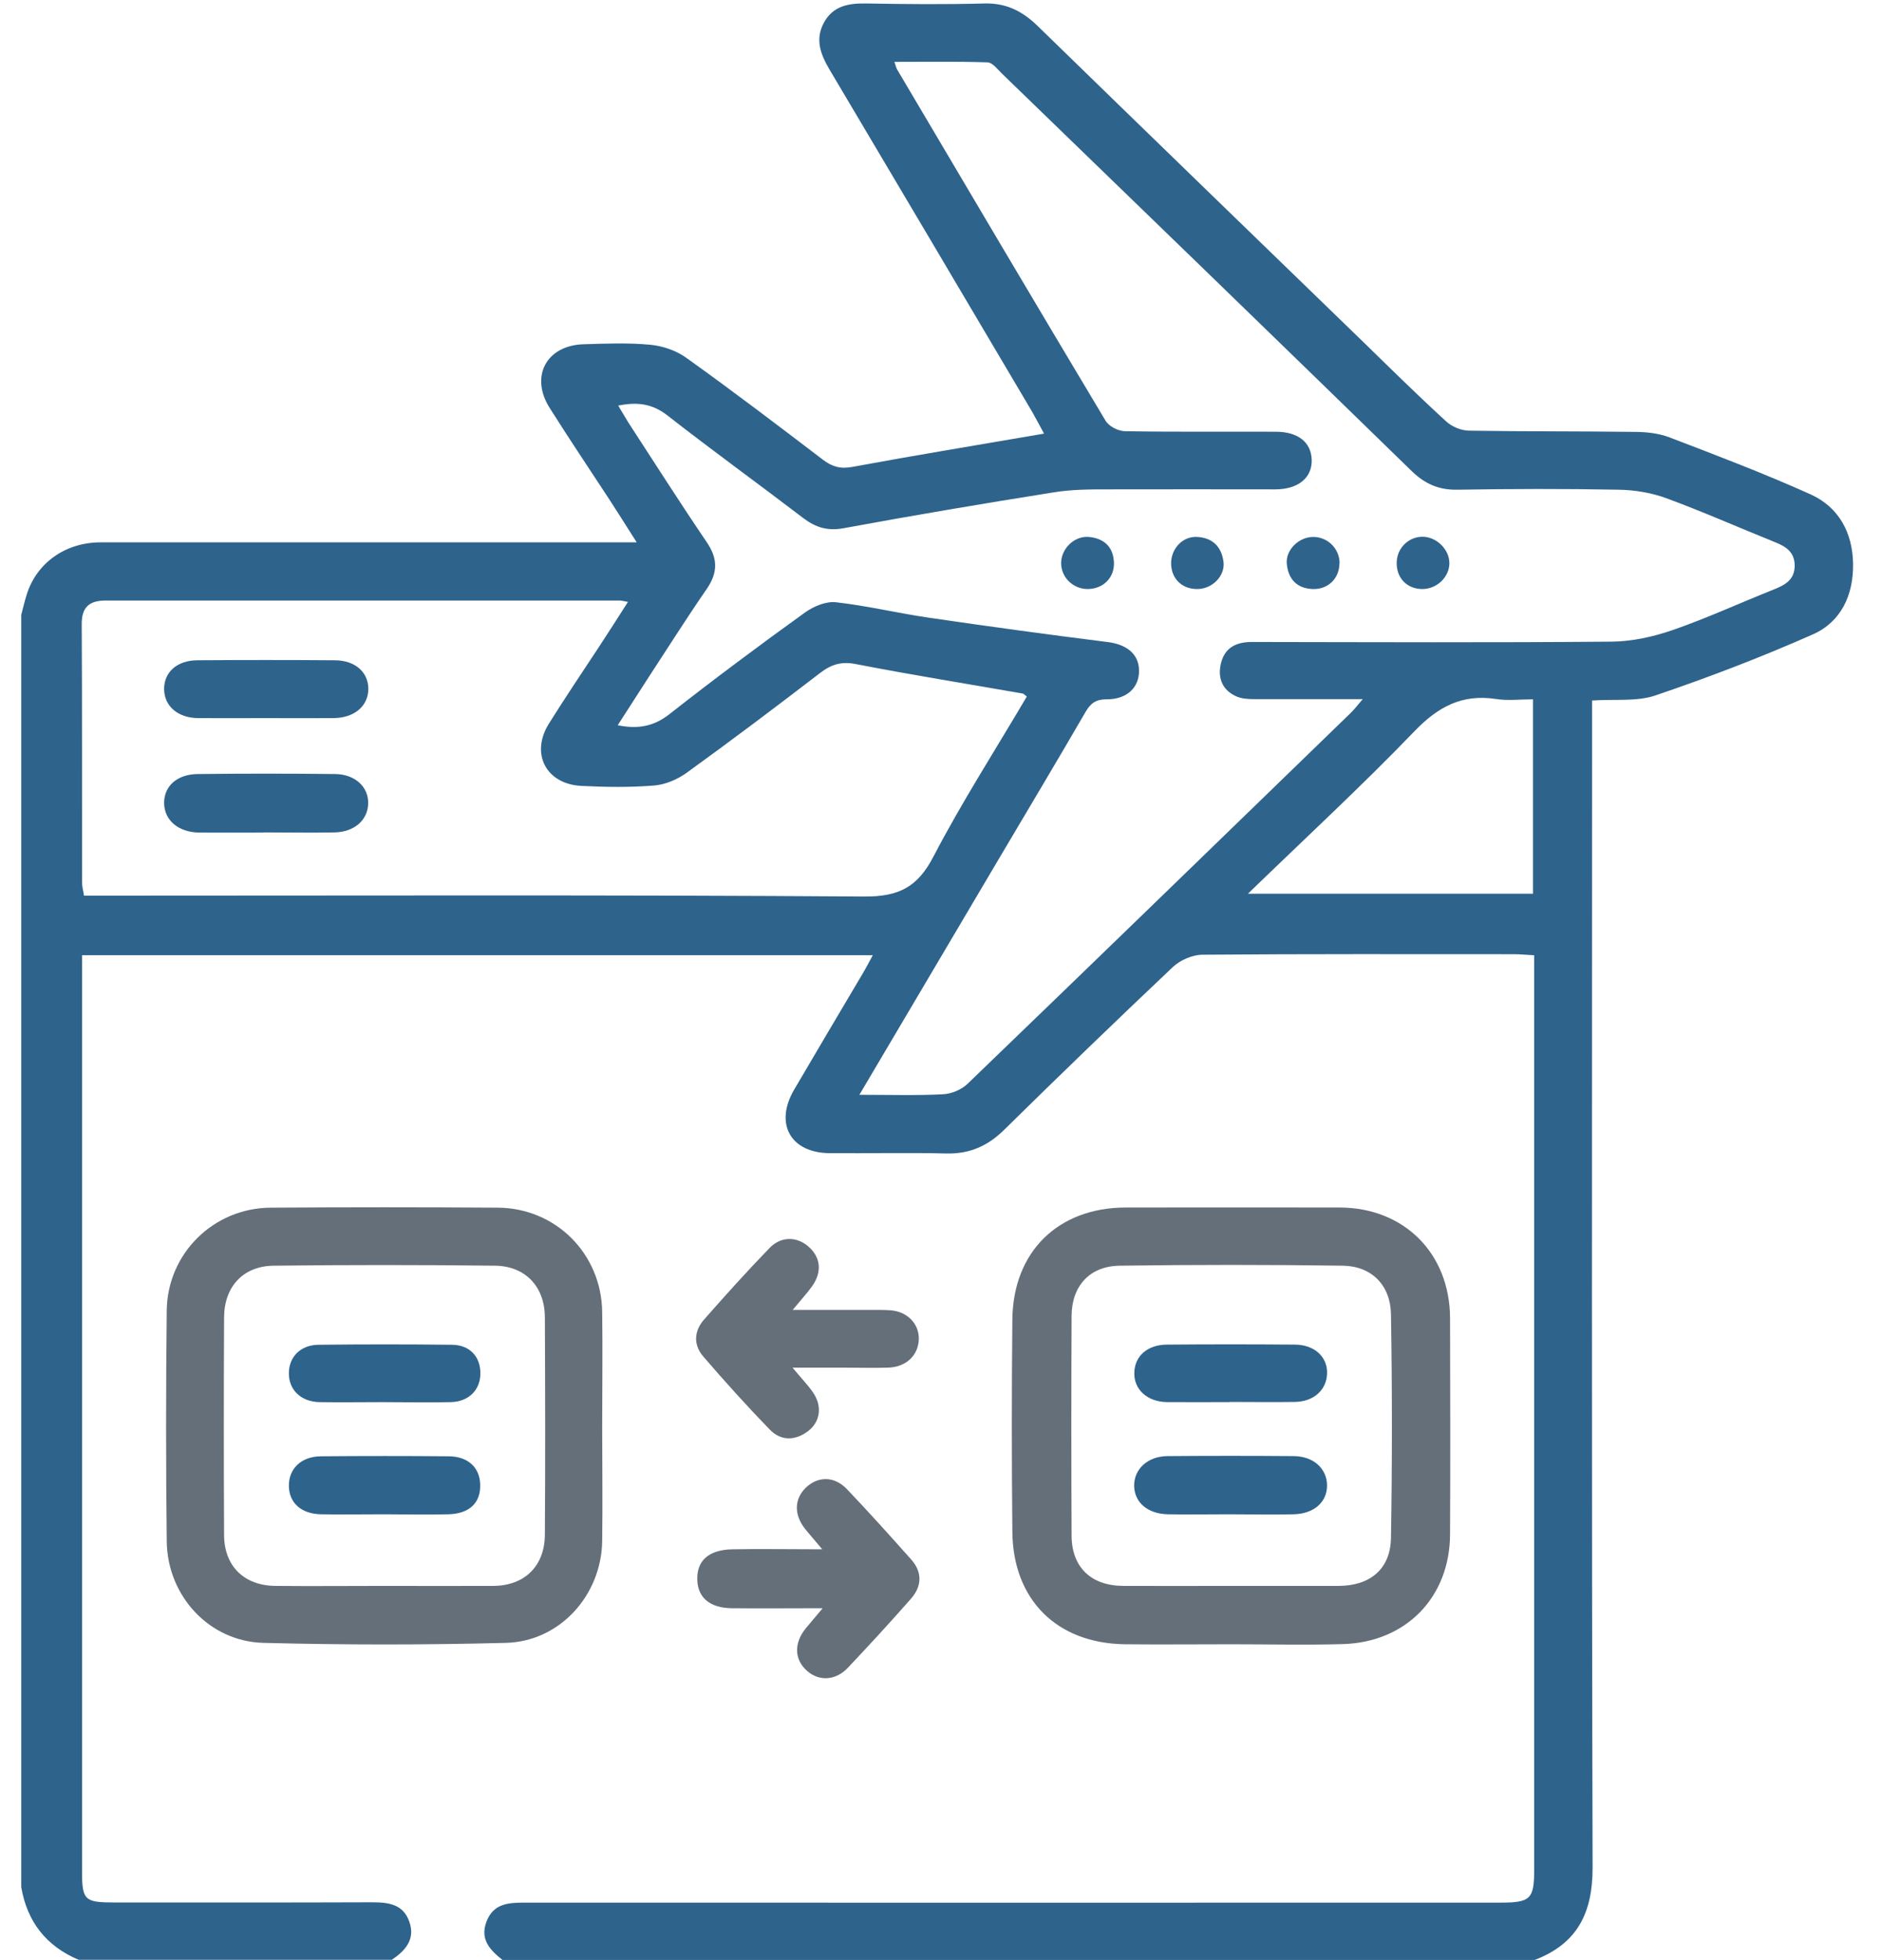 <svg width="72" height="75" viewBox="0 0 72 75" fill="none" xmlns="http://www.w3.org/2000/svg">
<g clip-path="url(#clip0_20_4552)">
<path d="M19.231 75C18.758 74.62 18.351 74.22 18.611 73.527C18.871 72.847 19.425 72.8 20.045 72.8C32.49 72.807 44.942 72.8 57.388 72.8C58.561 72.8 58.694 72.667 58.694 71.514C58.694 60.135 58.694 48.762 58.694 37.383V36.55C58.395 36.537 58.155 36.51 57.921 36.51C53.948 36.51 49.982 36.497 46.009 36.53C45.629 36.53 45.162 36.73 44.882 36.99C42.703 39.05 40.55 41.13 38.416 43.23C37.79 43.849 37.096 44.156 36.203 44.136C34.717 44.096 33.23 44.136 31.744 44.123C30.244 44.116 29.617 42.996 30.384 41.69C31.257 40.197 32.137 38.717 33.017 37.23C33.137 37.03 33.243 36.817 33.39 36.55H3.139C3.139 36.817 3.139 37.077 3.139 37.33C3.139 48.756 3.139 60.181 3.139 71.607C3.139 72.7 3.233 72.794 4.366 72.794C7.652 72.794 10.945 72.8 14.232 72.787C14.865 72.787 15.425 72.86 15.658 73.527C15.898 74.2 15.512 74.633 14.992 74.987H3.006C1.766 74.46 1.04 73.534 0.813 72.207C0.813 55.982 0.813 39.75 0.813 23.525C0.88 23.271 0.94 23.011 1.02 22.758C1.393 21.545 2.5 20.752 3.846 20.752C10.372 20.752 16.905 20.752 23.431 20.752C23.698 20.752 23.958 20.752 24.358 20.752C23.971 20.145 23.644 19.618 23.304 19.098C22.544 17.939 21.771 16.785 21.031 15.612C20.265 14.405 20.904 13.212 22.331 13.172C23.184 13.146 24.044 13.112 24.884 13.192C25.364 13.239 25.891 13.419 26.277 13.706C28.037 14.965 29.764 16.279 31.484 17.592C31.837 17.858 32.15 17.952 32.61 17.865C35.017 17.419 37.43 17.025 39.943 16.592C39.763 16.265 39.636 16.019 39.496 15.772C36.91 11.399 34.323 7.019 31.73 2.653C31.39 2.073 31.177 1.507 31.517 0.873C31.864 0.227 32.457 0.12 33.137 0.133C34.65 0.16 36.157 0.173 37.67 0.133C38.496 0.113 39.11 0.427 39.683 0.98C43.836 5.026 48.002 9.059 52.162 13.092C53.208 14.112 54.248 15.139 55.328 16.125C55.548 16.332 55.915 16.479 56.215 16.479C58.308 16.512 60.401 16.499 62.501 16.525C62.954 16.525 63.441 16.572 63.861 16.732C65.674 17.425 67.494 18.118 69.26 18.912C70.34 19.398 70.873 20.372 70.893 21.565C70.913 22.758 70.44 23.791 69.36 24.271C67.387 25.145 65.367 25.918 63.327 26.611C62.621 26.851 61.788 26.744 60.908 26.804C60.908 27.084 60.908 27.391 60.908 27.691C60.908 42.283 60.888 56.875 60.928 71.474C60.928 73.207 60.334 74.373 58.715 74.993H19.231V75ZM32.864 41.89C34.037 41.89 35.057 41.923 36.07 41.87C36.397 41.856 36.783 41.696 37.016 41.47C41.909 36.757 46.782 32.024 51.662 27.291C51.809 27.151 51.928 26.991 52.135 26.751C50.669 26.751 49.335 26.751 48.002 26.751C47.762 26.751 47.502 26.738 47.295 26.644C46.789 26.418 46.589 25.984 46.696 25.445C46.829 24.785 47.282 24.558 47.922 24.564C52.502 24.571 57.081 24.591 61.661 24.551C62.441 24.544 63.254 24.364 64.001 24.105C65.307 23.651 66.567 23.071 67.854 22.558C68.287 22.385 68.654 22.191 68.66 21.651C68.66 21.111 68.314 20.905 67.874 20.732C66.501 20.178 65.147 19.578 63.754 19.065C63.174 18.852 62.528 18.745 61.908 18.738C59.861 18.698 57.815 18.705 55.768 18.738C55.055 18.752 54.528 18.525 54.015 18.032C48.802 12.952 43.569 7.886 38.336 2.82C38.163 2.653 37.97 2.393 37.783 2.386C36.61 2.347 35.437 2.367 34.217 2.367C34.277 2.54 34.29 2.613 34.33 2.673C36.976 7.153 39.623 11.632 42.296 16.099C42.423 16.312 42.776 16.492 43.029 16.499C44.956 16.532 46.876 16.512 48.802 16.519C49.662 16.519 50.162 16.925 50.182 17.592C50.202 18.285 49.662 18.725 48.782 18.725C46.662 18.725 44.542 18.718 42.423 18.725C41.723 18.725 41.009 18.725 40.316 18.838C37.63 19.265 34.95 19.718 32.27 20.212C31.65 20.325 31.197 20.178 30.724 19.818C29.004 18.505 27.244 17.232 25.538 15.899C24.957 15.445 24.384 15.372 23.651 15.519C23.798 15.759 23.911 15.965 24.038 16.165C25.031 17.692 26.011 19.232 27.037 20.745C27.471 21.378 27.464 21.918 27.031 22.545C26.271 23.645 25.558 24.778 24.824 25.898C24.431 26.504 24.044 27.111 23.631 27.751C24.411 27.904 25.004 27.798 25.604 27.331C27.311 25.991 29.044 24.698 30.804 23.431C31.13 23.198 31.61 22.998 31.99 23.045C33.17 23.178 34.33 23.458 35.51 23.631C37.79 23.965 40.069 24.278 42.356 24.564C43.083 24.651 43.562 25.005 43.576 25.644C43.589 26.304 43.116 26.764 42.329 26.758C41.929 26.758 41.729 26.904 41.536 27.231C40.45 29.104 39.336 30.964 38.236 32.824C36.477 35.797 34.723 38.763 32.87 41.903L32.864 41.89ZM39.283 26.651C39.17 26.564 39.15 26.538 39.13 26.538C37.003 26.164 34.87 25.824 32.75 25.411C32.184 25.298 31.797 25.424 31.364 25.758C29.684 27.051 27.991 28.324 26.277 29.564C25.917 29.824 25.451 30.024 25.017 30.057C24.098 30.131 23.164 30.117 22.244 30.071C20.891 30.004 20.285 28.837 20.998 27.691C21.618 26.698 22.271 25.731 22.911 24.758C23.278 24.198 23.638 23.638 24.024 23.031C23.844 22.998 23.778 22.978 23.704 22.978C17.151 22.978 10.599 22.978 4.046 22.978C3.413 22.978 3.119 23.231 3.126 23.898C3.146 27.184 3.133 30.477 3.139 33.764C3.139 33.924 3.186 34.084 3.213 34.27H4.206C13.825 34.27 23.444 34.237 33.07 34.304C34.39 34.31 35.103 33.944 35.71 32.777C36.797 30.691 38.07 28.711 39.276 26.664L39.283 26.651ZM47.749 34.197H58.648V26.758C58.141 26.758 57.675 26.818 57.221 26.744C55.928 26.551 55.015 27.044 54.115 27.978C52.095 30.077 49.949 32.057 47.749 34.19V34.197Z" fill="#2E638C"/>
<path d="M47.129 62.914C45.763 62.914 44.403 62.928 43.036 62.914C40.43 62.881 38.75 61.208 38.73 58.602C38.703 55.895 38.703 53.195 38.73 50.489C38.757 47.889 40.483 46.209 43.063 46.203C45.789 46.203 48.516 46.196 51.249 46.203C53.722 46.209 55.468 47.962 55.475 50.442C55.482 53.195 55.489 55.949 55.475 58.702C55.468 61.115 53.789 62.841 51.369 62.908C49.956 62.948 48.542 62.914 47.129 62.914ZM47.056 60.681C48.442 60.681 49.829 60.681 51.215 60.681C52.422 60.675 53.195 60.035 53.215 58.842C53.262 55.995 53.262 53.149 53.215 50.302C53.202 49.176 52.475 48.449 51.382 48.429C48.536 48.389 45.689 48.389 42.843 48.429C41.69 48.443 41.003 49.202 40.996 50.349C40.983 53.149 40.983 55.949 40.996 58.748C40.996 59.961 41.736 60.675 42.97 60.681C44.33 60.688 45.696 60.681 47.056 60.681Z" fill="#646F7A"/>
<path d="M23.038 54.582C23.038 56.042 23.058 57.502 23.038 58.968C23.005 61.041 21.418 62.808 19.352 62.861C16.259 62.941 13.166 62.941 10.079 62.861C8.006 62.808 6.406 61.068 6.379 58.981C6.346 56.035 6.346 53.089 6.379 50.142C6.406 47.956 8.173 46.223 10.352 46.209C13.252 46.189 16.152 46.189 19.045 46.209C21.265 46.223 23.011 47.976 23.038 50.202C23.058 51.662 23.038 53.122 23.038 54.589V54.582ZM14.705 60.681C16.092 60.681 17.479 60.688 18.872 60.681C20.065 60.675 20.838 59.928 20.845 58.722C20.865 55.949 20.858 53.169 20.845 50.396C20.838 49.229 20.098 48.443 18.938 48.429C16.112 48.396 13.292 48.396 10.466 48.429C9.299 48.443 8.579 49.236 8.573 50.402C8.559 53.175 8.559 55.955 8.573 58.728C8.573 59.928 9.346 60.675 10.546 60.681C11.932 60.695 13.319 60.681 14.712 60.681H14.705Z" fill="#646F7A"/>
<path d="M31.45 61.535C30.191 61.535 29.084 61.548 27.977 61.535C27.164 61.521 26.704 61.135 26.677 60.468C26.644 59.728 27.098 59.301 28.011 59.281C29.104 59.261 30.197 59.281 31.457 59.281C31.177 58.941 30.977 58.721 30.791 58.488C30.364 57.942 30.39 57.342 30.837 56.915C31.297 56.482 31.917 56.475 32.397 56.975C33.237 57.855 34.05 58.761 34.857 59.668C35.297 60.161 35.27 60.701 34.843 61.181C34.057 62.075 33.25 62.954 32.43 63.821C31.957 64.314 31.324 64.334 30.87 63.928C30.384 63.494 30.37 62.868 30.824 62.308C31.004 62.088 31.184 61.881 31.464 61.548L31.45 61.535Z" fill="#646F7A"/>
<path d="M30.324 52.335C30.644 52.722 30.897 52.982 31.097 53.269C31.464 53.795 31.39 54.402 30.911 54.762C30.424 55.129 29.877 55.142 29.451 54.702C28.571 53.795 27.724 52.855 26.898 51.895C26.524 51.456 26.551 50.929 26.931 50.495C27.751 49.562 28.578 48.642 29.444 47.749C29.891 47.289 30.504 47.309 30.951 47.716C31.404 48.129 31.451 48.682 31.064 49.222C30.871 49.489 30.644 49.736 30.324 50.122C31.39 50.122 32.324 50.122 33.264 50.122C33.53 50.122 33.797 50.116 34.064 50.136C34.717 50.182 35.177 50.662 35.15 51.262C35.123 51.869 34.664 52.302 33.99 52.329C33.404 52.349 32.824 52.329 32.237 52.329C31.657 52.329 31.071 52.329 30.324 52.329V52.335Z" fill="#646F7A"/>
<path d="M41.61 22.538C41.043 22.538 40.583 22.078 40.596 21.525C40.61 20.978 41.11 20.498 41.656 20.545C42.236 20.598 42.596 20.925 42.616 21.532C42.636 22.111 42.196 22.538 41.61 22.538Z" fill="#2E638C"/>
<path d="M51.242 21.565C51.236 22.145 50.796 22.565 50.209 22.538C49.596 22.511 49.282 22.138 49.229 21.572C49.182 21.038 49.689 20.545 50.242 20.545C50.802 20.545 51.256 21.005 51.249 21.565H51.242Z" fill="#2E638C"/>
<path d="M45.823 22.538C45.229 22.551 44.809 22.151 44.803 21.558C44.803 20.991 45.243 20.512 45.803 20.545C46.396 20.578 46.736 20.925 46.809 21.505C46.869 22.038 46.383 22.525 45.829 22.538H45.823Z" fill="#2E638C"/>
<path d="M54.389 22.538C53.802 22.525 53.409 22.091 53.435 21.498C53.455 20.965 53.889 20.538 54.422 20.538C54.962 20.538 55.455 21.031 55.449 21.558C55.442 22.098 54.949 22.551 54.395 22.538H54.389Z" fill="#2E638C"/>
<path d="M10.119 27.477C9.266 27.477 8.413 27.484 7.566 27.477C6.799 27.464 6.286 27.018 6.279 26.371C6.273 25.724 6.766 25.271 7.546 25.264C9.299 25.251 11.052 25.251 12.799 25.264C13.579 25.264 14.085 25.711 14.092 26.351C14.092 27.011 13.565 27.471 12.752 27.477C11.879 27.484 10.999 27.477 10.126 27.477H10.119Z" fill="#2E638C"/>
<path d="M10.099 31.857C9.272 31.857 8.446 31.864 7.619 31.857C6.813 31.844 6.279 31.377 6.279 30.717C6.279 30.077 6.779 29.624 7.566 29.617C9.319 29.597 11.072 29.597 12.819 29.617C13.585 29.624 14.099 30.111 14.085 30.737C14.079 31.37 13.559 31.837 12.799 31.85C11.899 31.87 10.999 31.85 10.099 31.85V31.857Z" fill="#2E638C"/>
<path d="M47.042 53.648C46.242 53.648 45.436 53.655 44.636 53.648C43.883 53.635 43.369 53.155 43.396 52.509C43.416 51.889 43.896 51.455 44.636 51.449C46.269 51.435 47.896 51.435 49.529 51.449C50.302 51.449 50.802 51.935 50.769 52.575C50.742 53.195 50.249 53.635 49.529 53.642C48.702 53.655 47.876 53.642 47.049 53.642L47.042 53.648Z" fill="#2E638C"/>
<path d="M47.009 57.941C46.229 57.941 45.449 57.955 44.676 57.941C43.896 57.922 43.396 57.482 43.389 56.842C43.389 56.208 43.909 55.722 44.662 55.715C46.269 55.702 47.875 55.702 49.482 55.715C50.242 55.715 50.762 56.188 50.769 56.828C50.775 57.468 50.275 57.922 49.495 57.941C48.669 57.962 47.842 57.941 47.016 57.941H47.009Z" fill="#2E638C"/>
<path d="M14.678 57.941C13.878 57.941 13.072 57.955 12.272 57.941C11.519 57.922 11.065 57.502 11.052 56.868C11.039 56.202 11.519 55.728 12.279 55.722C13.905 55.708 15.538 55.708 17.165 55.722C17.911 55.728 18.358 56.155 18.371 56.808C18.391 57.502 17.958 57.922 17.151 57.941C16.325 57.962 15.498 57.941 14.672 57.941H14.678Z" fill="#2E638C"/>
<path d="M14.625 53.649C13.825 53.649 13.018 53.662 12.219 53.649C11.505 53.635 11.039 53.169 11.052 52.529C11.059 51.915 11.499 51.462 12.185 51.455C13.885 51.435 15.585 51.435 17.291 51.455C17.978 51.462 18.385 51.915 18.378 52.562C18.371 53.189 17.931 53.629 17.258 53.649C16.385 53.669 15.512 53.649 14.632 53.649H14.625Z" fill="#2E638C"/>
</g>
<defs>
<clipPath id="clip0_20_4552">
<rect width="70.314" height="75" fill="white" transform="translate(0.813)"/>
</clipPath>
</defs>
</svg>
